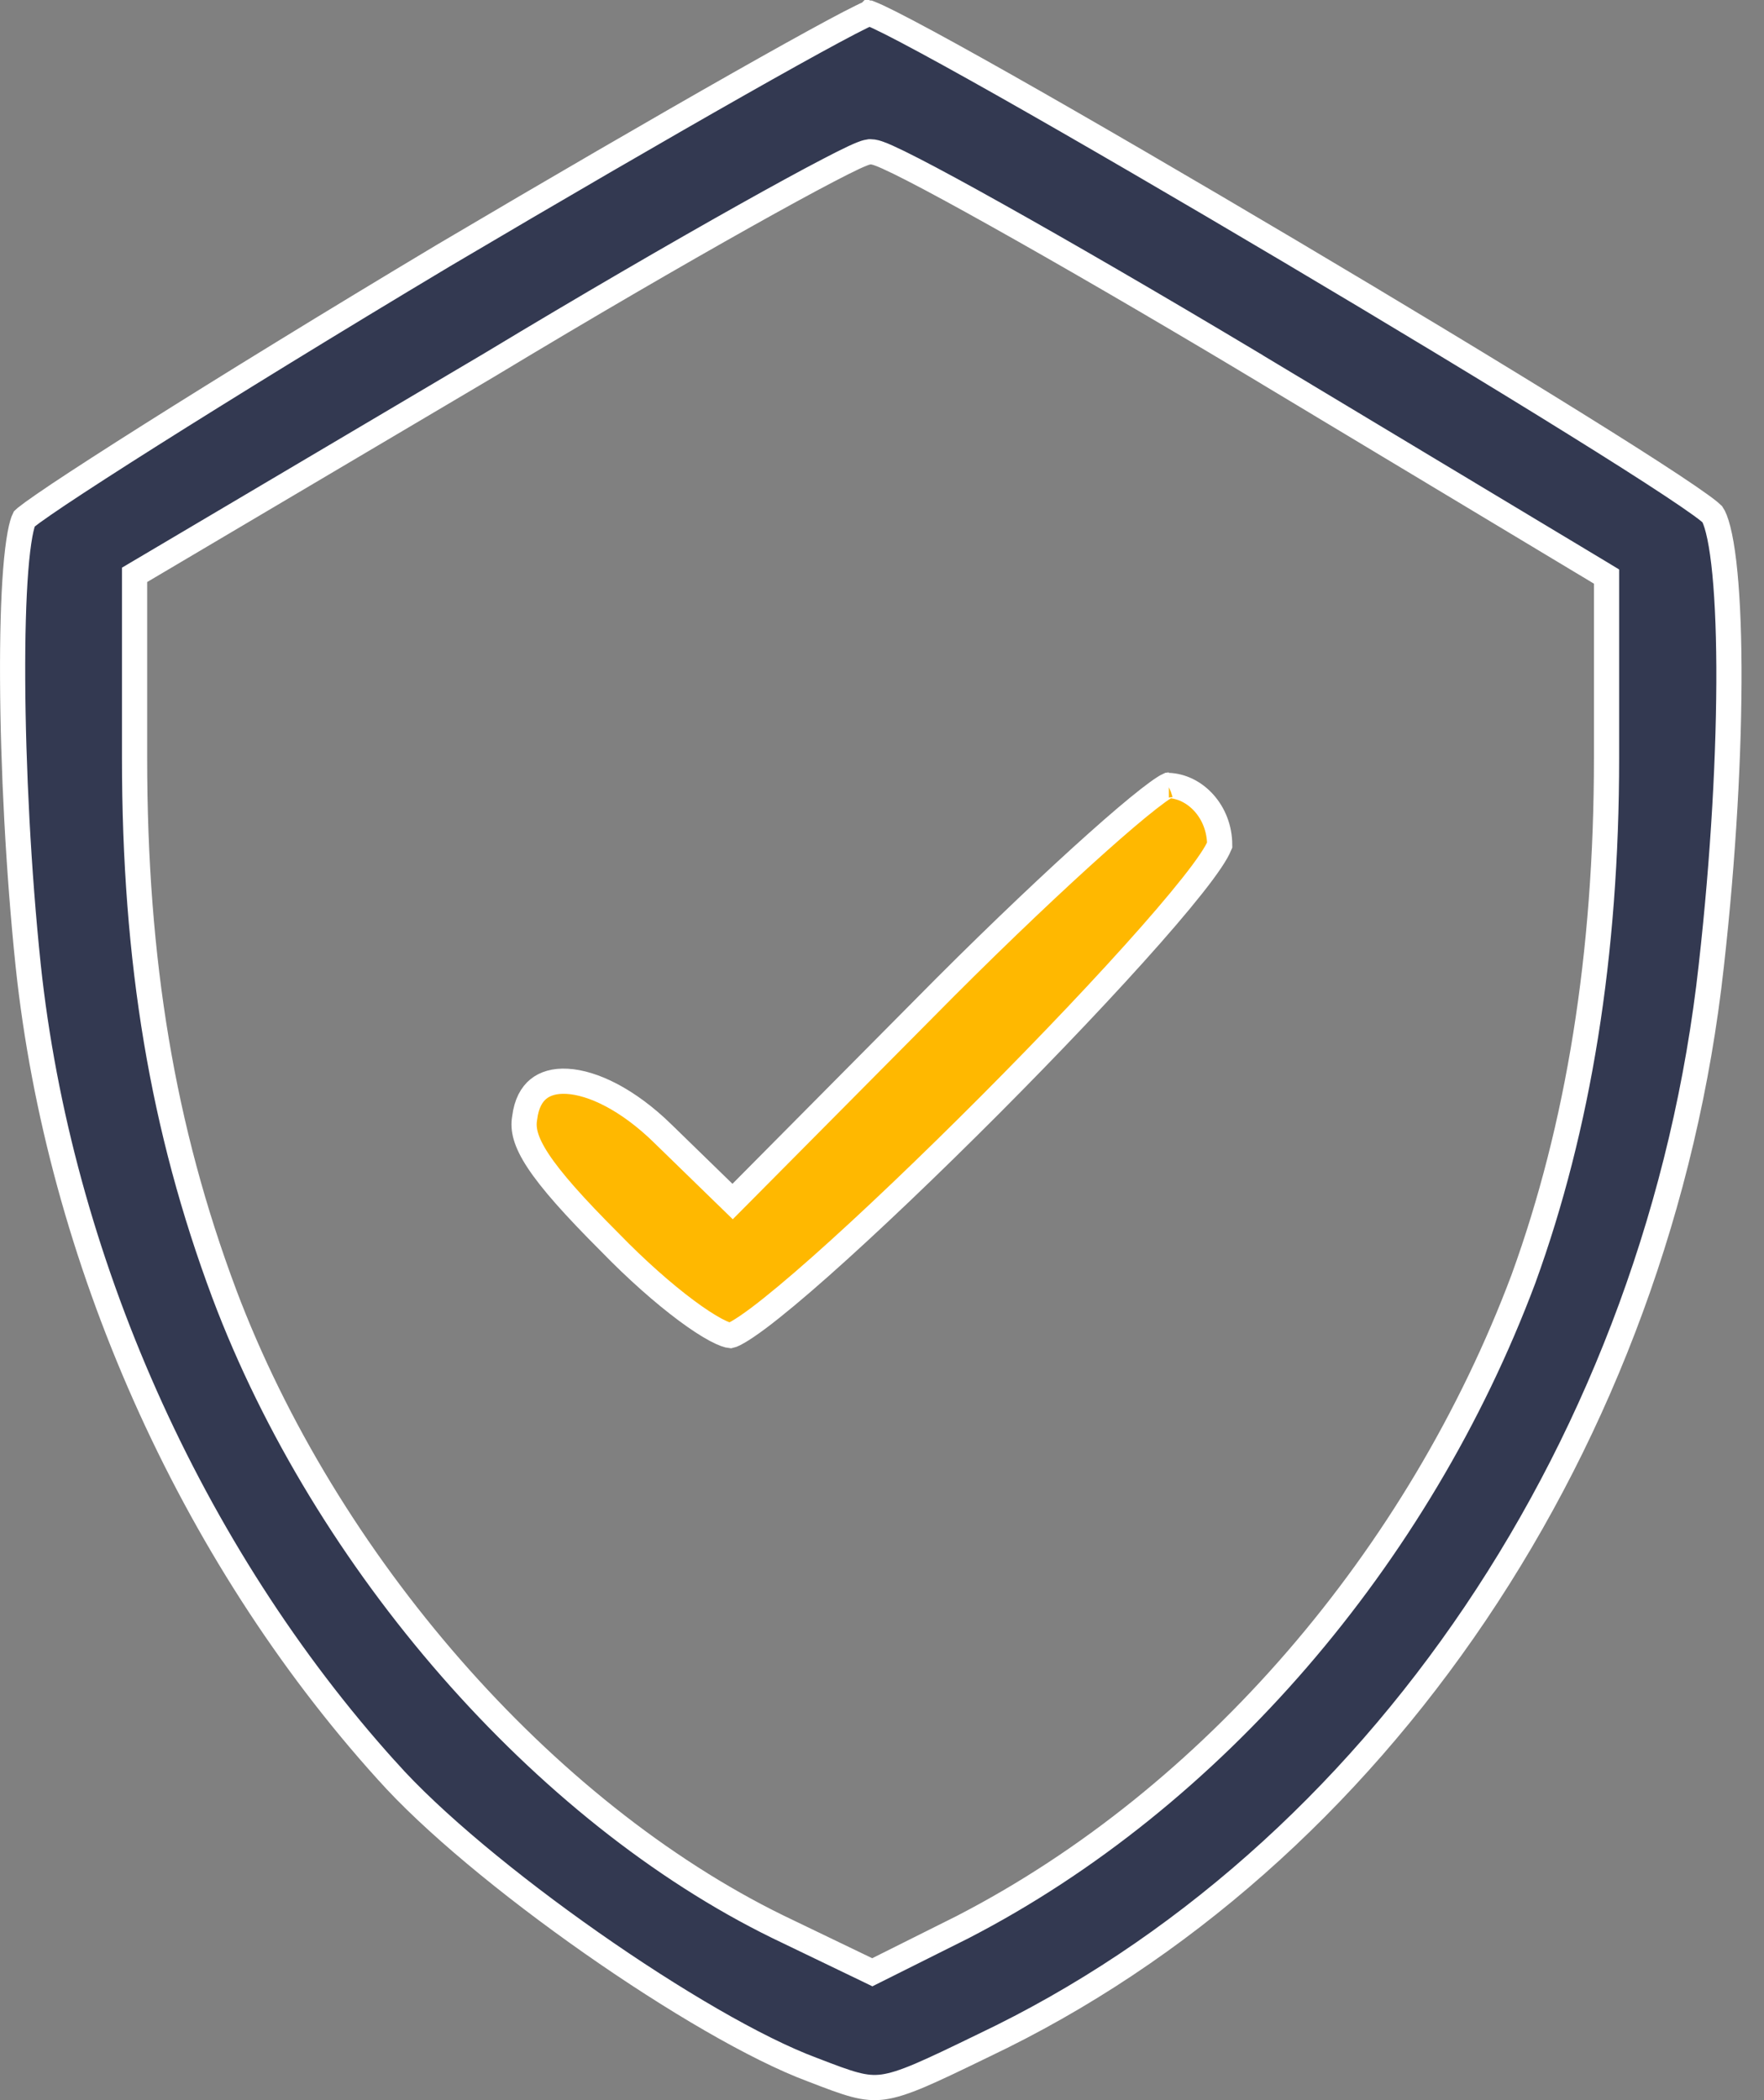 <svg width="42" height="50" viewBox="0 0 42 50" fill="none" xmlns="http://www.w3.org/2000/svg">
<rect x="0" y="0" width="42" height="50" fill="#808080" stroke="none"/>
<path d="M9.207 42.154L9.209 42.155C10.282 43.363 12.139 44.893 14.079 46.253C16.021 47.614 18.011 48.781 19.345 49.276L19.345 49.276L19.348 49.277C20.23 49.618 20.583 49.746 21.03 49.686C21.259 49.654 21.527 49.57 21.908 49.408C22.29 49.245 22.767 49.015 23.415 48.7L23.417 48.699C32.786 44.247 39.503 34.284 40.746 22.984L40.746 22.983C41.038 20.39 41.174 17.858 41.165 15.88C41.16 14.89 41.118 14.044 41.043 13.402C41.005 13.081 40.96 12.816 40.908 12.613C40.857 12.41 40.806 12.295 40.77 12.243C40.764 12.237 40.743 12.218 40.7 12.182C40.651 12.142 40.584 12.09 40.498 12.028C40.328 11.905 40.094 11.745 39.804 11.553C39.224 11.169 38.43 10.665 37.49 10.081C35.612 8.913 33.161 7.433 30.708 5.978C28.255 4.523 25.802 3.094 23.919 2.029C22.977 1.497 22.18 1.057 21.597 0.75C21.305 0.596 21.07 0.478 20.899 0.398C20.813 0.359 20.748 0.331 20.701 0.313C20.701 0.313 20.7 0.313 20.7 0.312C20.699 0.313 20.698 0.313 20.697 0.313C20.652 0.332 20.589 0.361 20.508 0.401C20.346 0.48 20.123 0.596 19.844 0.746C19.286 1.046 18.514 1.475 17.583 2.003C15.72 3.059 13.227 4.506 10.547 6.09C7.867 7.694 5.404 9.21 3.586 10.358C2.677 10.932 1.931 11.414 1.4 11.768C1.135 11.946 0.926 12.09 0.778 12.197C0.704 12.251 0.648 12.294 0.609 12.325C0.594 12.338 0.583 12.347 0.577 12.353C0.551 12.405 0.513 12.521 0.476 12.723C0.436 12.942 0.401 13.228 0.374 13.572C0.32 14.261 0.296 15.162 0.301 16.185C0.31 18.23 0.437 20.745 0.671 22.986C1.408 29.93 4.514 36.956 9.207 42.154ZM29.768 8.628L29.768 8.629L38.106 13.639L38.251 13.727V13.896V18.046C38.251 22.732 37.582 26.839 36.276 30.439L36.275 30.442C33.785 37.083 28.844 42.819 22.94 45.87L22.94 45.87L22.937 45.872L20.901 46.89L20.769 46.956L20.637 46.892L18.523 45.874L18.521 45.873C12.926 43.135 7.749 37.2 5.337 30.795L5.337 30.794C3.874 26.881 3.204 22.891 3.204 18.046V13.857V13.686L3.351 13.599L11.687 8.668C11.687 8.668 11.688 8.668 11.688 8.667C13.961 7.296 16.106 6.052 17.724 5.145C18.532 4.692 19.21 4.322 19.707 4.063C19.955 3.933 20.16 3.83 20.315 3.757C20.392 3.721 20.459 3.691 20.515 3.669C20.559 3.651 20.627 3.625 20.691 3.617L20.709 3.614H20.728C20.806 3.614 20.886 3.642 20.93 3.658C20.988 3.678 21.057 3.707 21.134 3.742C21.29 3.812 21.495 3.912 21.741 4.039C22.236 4.293 22.911 4.66 23.717 5.111C25.33 6.013 27.476 7.257 29.768 8.628Z" fill="#333951" stroke="white" stroke-width="0.6"/>
<path d="M17.653 28.395L17.443 28.606L17.23 28.399L15.782 26.99L15.782 26.989C14.948 26.175 14.113 25.777 13.504 25.744C13.205 25.727 12.977 25.798 12.818 25.928C12.66 26.057 12.534 26.273 12.492 26.616L12.492 26.616L12.49 26.629C12.449 26.878 12.506 27.172 12.812 27.638C13.122 28.109 13.66 28.717 14.52 29.577L14.52 29.577L14.523 29.58C15.16 30.236 15.804 30.802 16.342 31.202C16.611 31.402 16.849 31.557 17.042 31.66C17.235 31.763 17.348 31.794 17.392 31.798C17.397 31.797 17.407 31.794 17.422 31.788C17.456 31.775 17.504 31.752 17.566 31.716C17.691 31.645 17.852 31.535 18.049 31.389C18.44 31.096 18.947 30.673 19.529 30.157C20.694 29.125 22.147 27.735 23.569 26.309C24.99 24.883 26.375 23.424 27.403 22.256C27.918 21.671 28.339 21.164 28.631 20.771C28.777 20.574 28.886 20.412 28.957 20.287C28.992 20.224 29.016 20.177 29.029 20.142C29.036 20.125 29.038 20.115 29.04 20.111C29.035 19.328 28.461 18.72 27.81 18.699C27.79 18.708 27.761 18.725 27.72 18.751C27.629 18.808 27.506 18.898 27.35 19.019C27.04 19.261 26.623 19.615 26.129 20.056C25.141 20.937 23.853 22.156 22.506 23.503C22.506 23.503 22.506 23.503 22.506 23.503L17.653 28.395ZM27.83 18.69C27.83 18.69 27.829 18.69 27.826 18.691C27.829 18.69 27.83 18.69 27.83 18.69Z" fill="#FFB800" stroke="white" stroke-width="0.6"/>
</svg>
